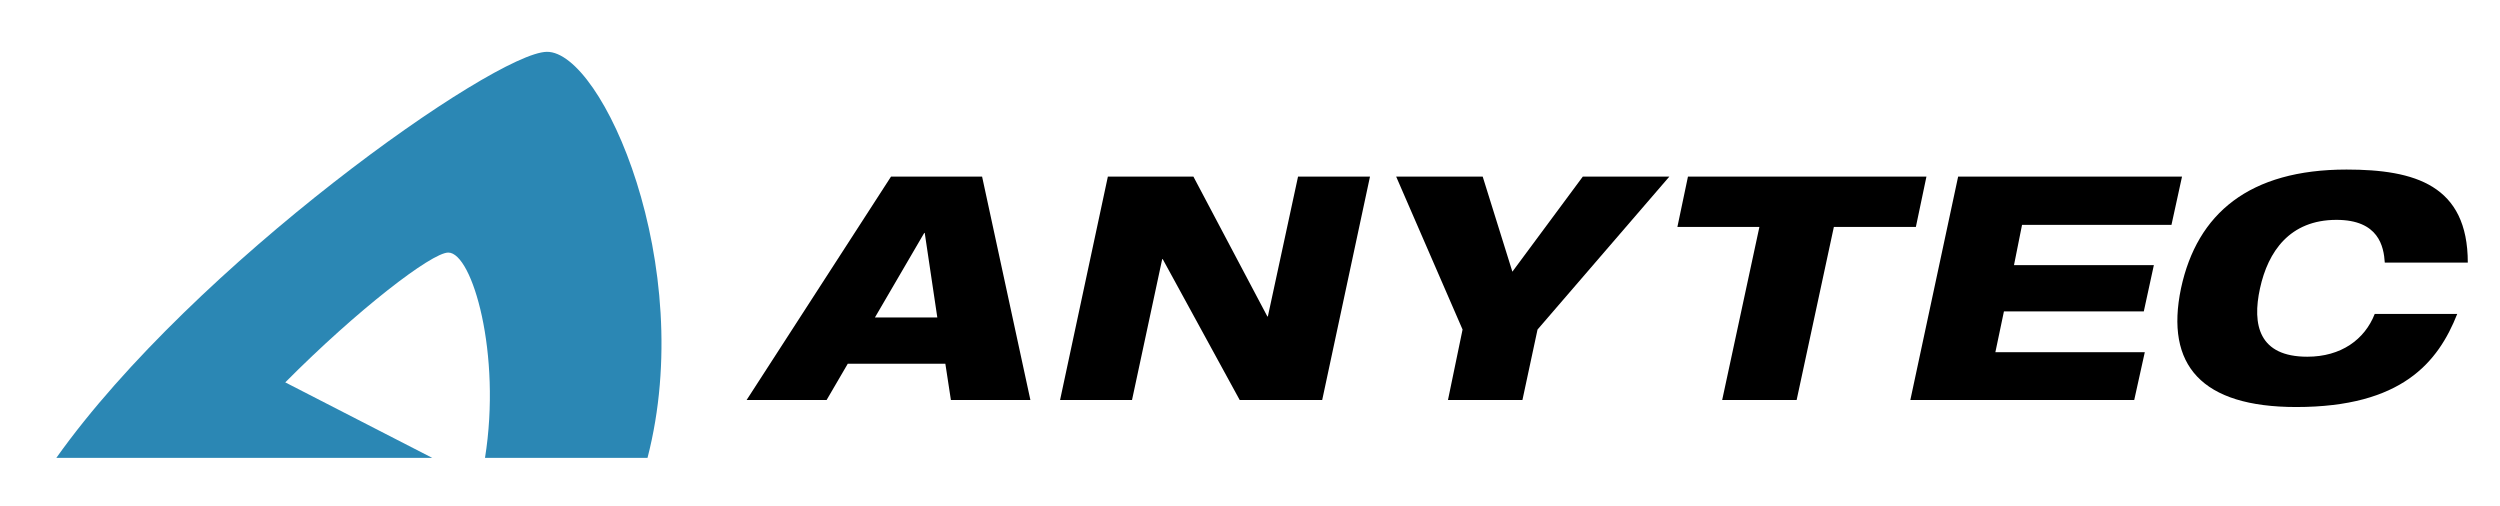 <?xml version="1.0" encoding="utf-8"?>
<!-- Generator: Adobe Illustrator 21.0.0, SVG Export Plug-In . SVG Version: 6.00 Build 0)  -->
<svg version="1.1" id="Layer_1" xmlns="http://www.w3.org/2000/svg" xmlns:xlink="http://www.w3.org/1999/xlink" x="0px" y="0px"
	 viewBox="0 0 496.9 100.5" style="enable-background:new 0 0 496.9 100.5;" xml:space="preserve">
<style type="text/css">
	.st0{clip-path:url(#SVGID_2_);fill:#2B87B4;}
	.st1{clip-path:url(#SVGID_4_);}
</style>
<g>
	<g>
		<defs>
			<rect id="SVGID_1_" x="11.2" y="10.3" width="479.3" height="80.7"/>
		</defs>
		<clipPath id="SVGID_2_">
			<use xlink:href="#SVGID_1_"  style="overflow:visible;"/>
		</clipPath>
		<path class="st0" d="M11.2,91c27.3-38.4,87.1-80.6,97.5-80.7c11-0.1,29.9,42.4,20,80.7H96.4c3.3-20.6-2.5-40.8-7.3-40.8
			C85.8,50.2,71,61.6,56.7,76l29.2,15H11.2z"/>
	</g>
	<path d="M183.8,46.3h-0.1l-9.8,16.8h12.4L183.8,46.3z M177.1,35.1h18.1l9.6,44.4H189l-1.1-7.2h-19.4l-4.2,7.2h-15.9L177.1,35.1z"/>
	<polygon points="220.2,35.1 237.2,35.1 251.9,62.9 252,62.9 258,35.1 272.3,35.1 262.8,79.5 246.4,79.5 231.1,51.5 231,51.5 
		225,79.5 210.7,79.5 	"/>
	<polygon points="290.7,65.5 277.5,35.1 294.7,35.1 300.6,54 314.6,35.1 331.8,35.1 305.6,65.5 302.6,79.5 287.8,79.5 	"/>
	<polygon points="335.5,35.1 382.9,35.1 380.8,45.1 364.5,45.1 357.1,79.5 342.3,79.5 349.7,45.1 333.4,45.1 	"/>
	<polygon points="389.2,35.1 433.7,35.1 431.6,44.7 401.9,44.7 400.3,52.7 428.1,52.7 426.1,61.9 398.3,61.9 396.6,70 426.3,70 
		424.2,79.5 379.7,79.5 	"/>
	<g>
		<defs>
			<rect id="SVGID_3_" x="11.2" y="10.3" width="479.3" height="80.7"/>
		</defs>
		<clipPath id="SVGID_4_">
			<use xlink:href="#SVGID_3_"  style="overflow:visible;"/>
		</clipPath>
		<path class="st1" d="M488.4,62.4c-3.8,9.6-11,18.5-32,18.5c-18.8,0-26.1-8.3-22.9-23.6c3.2-14.9,13.6-23.6,32.9-23.6
			c13.6,0,24.1,3.1,24.1,18.5H474c-0.2-3.2-1.2-8.5-9.6-8.5c-9.3,0-13.6,6.3-15.2,13.6c-1.6,7.3-0.2,13.6,9.4,13.6
			c6.7,0,11.4-3.4,13.4-8.5H488.4z"/>
	</g>
</g>
</svg>
